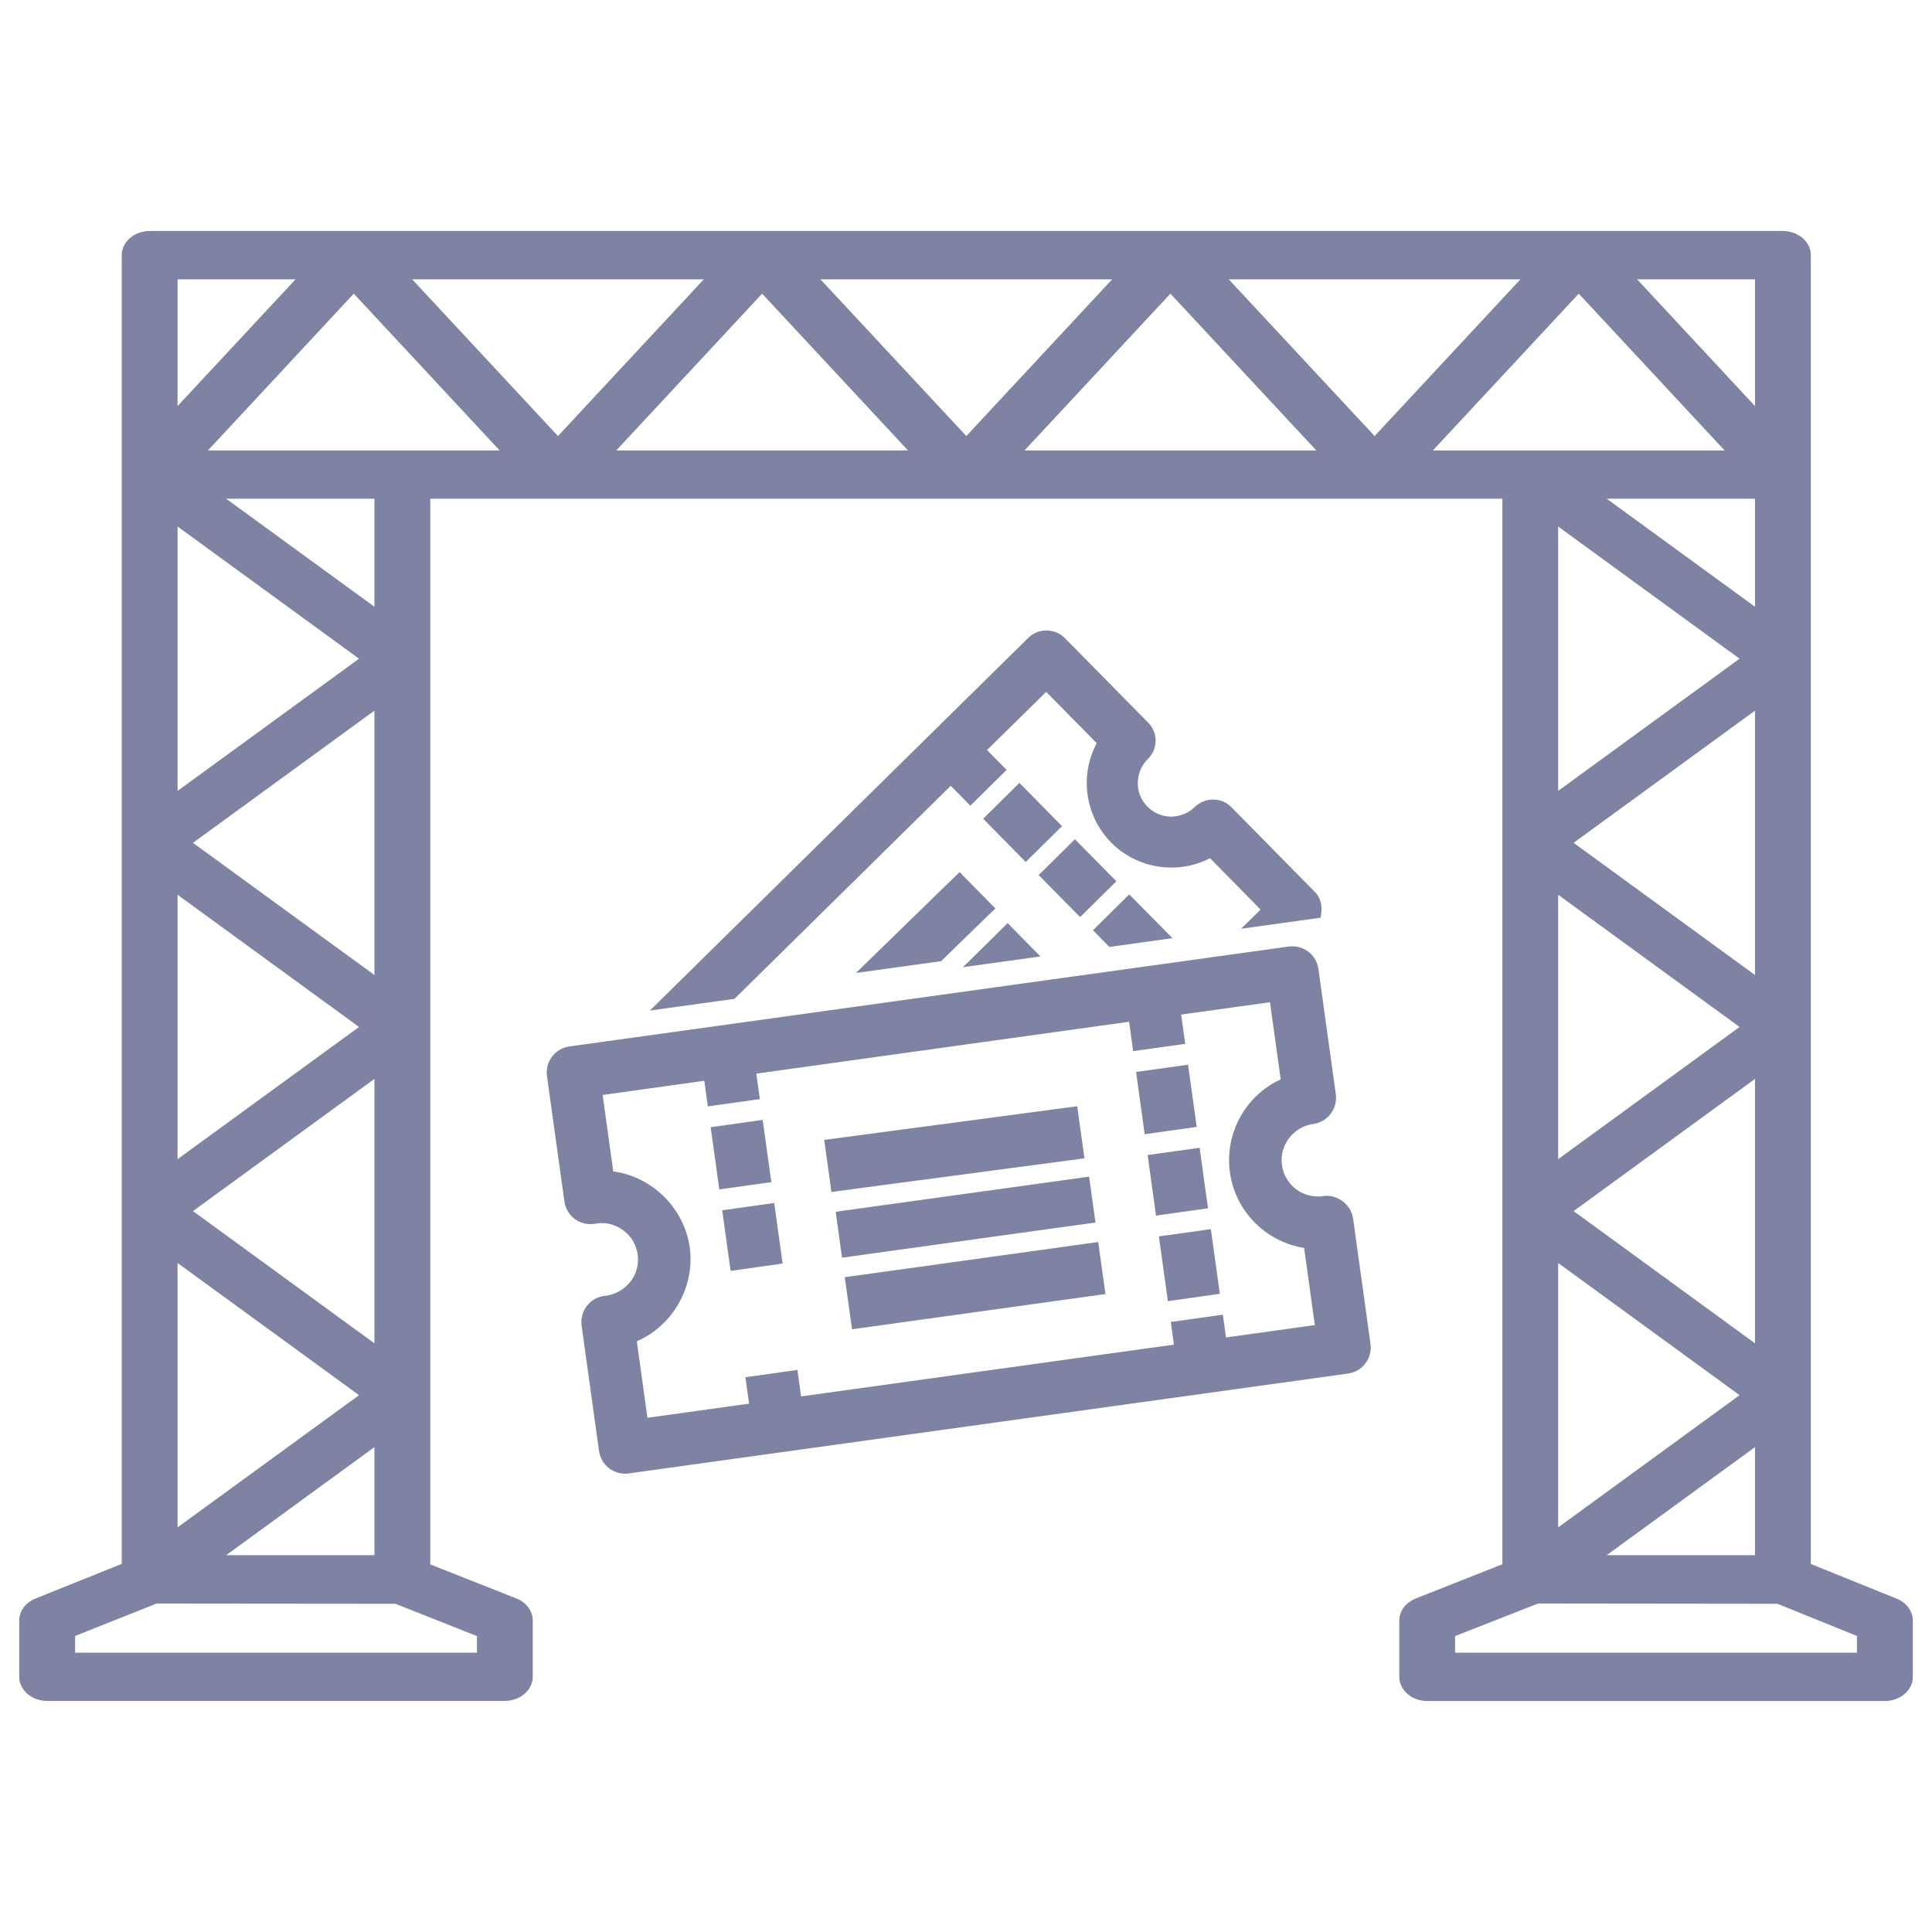 <?xml version="1.0" encoding="iso-8859-1"?>
<!-- Generator: Adobe Illustrator 25.1.0, SVG Export Plug-In . SVG Version: 6.00 Build 0)  -->
<svg version="1.1" xmlns="http://www.w3.org/2000/svg" xmlns:xlink="http://www.w3.org/1999/xlink" x="0px" y="0px"
	 viewBox="0 0 36 36" style="enable-background:new 0 0 36 36;" xml:space="preserve">
<g id="Layer_2">
</g>
<g id="Layer_1">
	<g>
		<rect style="fill:none;" width="36" height="36"/>
	</g>
	<g>
		<path style="fill:#7F83A3;" d="M21.533,13.805c0.001-0.127-0.047-0.247-0.136-0.337l-1.56-1.583
			c-0.085-0.086-0.207-0.136-0.335-0.137c-0.002,0-0.003,0-0.004,0c-0.127,0-0.248,0.048-0.333,0.133L12.11,18.83l1.576-0.218
			l4.03-3.97l0.365,0.371l0.676-0.667l-0.365-0.37l1.102-1.084l0.942,0.956c-0.324,0.604-0.218,1.358,0.268,1.851
			c0.483,0.49,1.237,0.606,1.843,0.292l0.942,0.958l-0.363,0.357l1.483-0.206l0.011-0.092c0.019-0.156-0.022-0.29-0.12-0.389
			l-1.559-1.583c-0.09-0.09-0.208-0.138-0.344-0.138c-0.126,0.002-0.245,0.052-0.335,0.14c-0.112,0.111-0.271,0.175-0.442,0.179
			c-0.168-0.002-0.323-0.068-0.439-0.187c-0.118-0.119-0.182-0.276-0.18-0.444c0.002-0.168,0.069-0.327,0.19-0.445
			C21.481,14.052,21.532,13.934,21.533,13.805z"/>
		<polygon style="fill:#7F83A3;" points="18.776,17.202 17.943,18.022 19.387,17.822 		"/>
		<polygon style="fill:#7F83A3;" points="15.949,18.13 17.536,17.91 18.547,16.927 17.88,16.25 		"/>
		<polygon style="fill:#7F83A3;" points="20.802,16.421 20.029,15.638 19.354,16.306 20.126,17.089 		"/>
		<polygon style="fill:#7F83A3;" points="19.789,15.394 18.995,14.588 18.32,15.256 19.113,16.062 		"/>
		<polygon style="fill:#7F83A3;" points="21.846,17.481 21.042,16.666 20.366,17.333 20.672,17.645 		"/>
		<path style="fill:#7F83A3;" d="M25.016,22.382L25.016,22.382c-0.105-0.078-0.238-0.116-0.365-0.094
			c-0.177,0.025-0.354-0.02-0.499-0.128c-0.146-0.11-0.24-0.27-0.265-0.45c-0.024-0.18,0.022-0.357,0.133-0.502
			c0.111-0.146,0.271-0.239,0.453-0.265c0.267-0.036,0.454-0.284,0.418-0.553l-0.324-2.336c-0.019-0.129-0.086-0.244-0.189-0.322
			c-0.104-0.078-0.229-0.11-0.363-0.095l-13.406,1.862c-0.267,0.038-0.454,0.285-0.417,0.553l0.325,2.338
			c0.019,0.133,0.094,0.255,0.207,0.335c0.116,0.078,0.254,0.103,0.396,0.073c0.176-0.028,0.354,0.021,0.5,0.132
			c0.145,0.109,0.238,0.269,0.262,0.448c0.025,0.179-0.022,0.357-0.133,0.501c-0.112,0.145-0.276,0.239-0.456,0.265
			c-0.137,0.008-0.264,0.073-0.349,0.179c-0.085,0.104-0.125,0.241-0.107,0.378l0.325,2.337c0.019,0.129,0.086,0.244,0.19,0.323
			c0.085,0.064,0.187,0.099,0.294,0.099c0.023,0,0.045-0.001,0.068-0.005l13.406-1.861c0.13-0.018,0.244-0.085,0.322-0.189
			c0.079-0.104,0.113-0.232,0.095-0.362l-0.324-2.337C25.194,22.578,25.123,22.461,25.016,22.382z M21.874,25.055l-6.947,0.965
			l-0.068-0.494l-0.97,0.137l0.069,0.492l-1.894,0.263l-0.198-1.425c0.674-0.292,1.087-1.02,0.986-1.75
			c-0.103-0.73-0.698-1.318-1.425-1.416l-0.198-1.424l1.894-0.264l0.066,0.477l0.908-0.127l0.062-0.008l-0.066-0.476l6.946-0.966
			l0.076,0.547l0.908-0.127l0.062-0.008l-0.076-0.546l1.655-0.23l0.2,1.437c-0.659,0.303-1.047,1.009-0.946,1.734
			c0.1,0.721,0.664,1.293,1.382,1.407l0.2,1.438l-1.655,0.23l-0.059-0.424l-0.908,0.127l-0.062,0.008L21.874,25.055z"/>
		<polygon style="fill:#7F83A3;" points="20.413,22.78 20.302,21.986 20.294,21.925 15.689,22.563 15.572,22.581 15.69,23.435 
			20.064,22.828 		"/>
		<polygon style="fill:#7F83A3;" points="20.207,21.584 20.081,20.675 20.073,20.613 15.42,21.232 15.358,21.24 15.492,22.21 
			20.145,21.592 		"/>
		<polygon style="fill:#7F83A3;" points="20.464,23.143 15.86,23.782 15.741,23.798 15.876,24.769 20.479,24.129 20.599,24.113 
			20.472,23.204 		"/>
		<polygon style="fill:#7F83A3;" points="22.361,21.448 22.354,21.387 21.445,21.514 21.384,21.521 21.532,22.59 21.54,22.651 
			22.51,22.515 		"/>
		<polygon style="fill:#7F83A3;" points="22.146,19.9 22.138,19.839 21.23,19.966 21.169,19.974 21.321,21.073 21.329,21.135 
			22.299,20.998 		"/>
		<polygon style="fill:#7F83A3;" points="22.571,22.965 22.563,22.903 21.655,23.03 21.594,23.038 21.753,24.184 21.761,24.245 
			22.73,24.108 		"/>
		<polygon style="fill:#7F83A3;" points="13.457,22.552 13.614,23.681 14.583,23.544 14.426,22.415 		"/>
		<polygon style="fill:#7F83A3;" points="14.373,22.028 14.211,20.867 13.242,21.004 13.403,22.163 14.311,22.036 		"/>
		<path style="fill:#7F83A3;" d="M35.342,29.789l-1.6-0.647V4.754c0-0.248-0.233-0.45-0.521-0.45H2.789
			c-0.287,0-0.521,0.202-0.521,0.45v24.387l-1.609,0.646c-0.183,0.074-0.301,0.234-0.301,0.408v1.049c0,0.248,0.233,0.45,0.52,0.45
			h8.528c0.287,0,0.521-0.202,0.521-0.45v-1.049c0-0.176-0.12-0.337-0.304-0.41L8.017,29.15V9.293h19.978v19.854l-1.618,0.64
			c-0.184,0.073-0.303,0.234-0.303,0.41v1.049c0,0.248,0.233,0.45,0.52,0.45h8.528c0.287,0,0.521-0.202,0.521-0.45v-1.049
			C35.642,30.021,35.523,29.861,35.342,29.789z M9.31,8.393H3.875l2.717-2.921L9.31,8.393z M3.309,7.566V5.205h2.198L3.309,7.566z
			 M3.309,28.46v-4.926l3.381,2.463L3.309,28.46z M6.977,26.965v2.014H4.214L6.977,26.965z M3.309,14.737V9.811l3.381,2.463
			L3.309,14.737z M6.977,13.242v4.926l-3.381-2.463L6.977,13.242z M6.977,20.104v4.927l-3.381-2.464L6.977,20.104z M3.309,21.599
			v-4.926l3.381,2.463L3.309,21.599z M4.214,9.293h2.763v2.013L4.214,9.293z M7.367,29.884l1.52,0.602v0.31H1.399v-0.312
			l1.518-0.604L7.367,29.884z M13.114,5.205l-2.717,2.92L7.68,5.205H13.114z M16.919,8.393h-5.435l2.717-2.921L16.919,8.393z
			 M20.723,5.205l-2.717,2.92l-2.718-2.92H20.723z M24.527,8.393h-5.436l2.718-2.921L24.527,8.393z M28.331,5.205l-2.717,2.92
			l-2.718-2.92H28.331z M27.113,30.486l1.547-0.607l4.46,0.005l1.481,0.6v0.312h-7.488V30.486z M30.505,5.205h2.197v2.362
			L30.505,5.205z M29.034,21.599v-4.926l3.38,2.463L29.034,21.599z M32.702,20.104v4.927l-3.38-2.464L32.702,20.104z M32.702,26.965
			v2.014h-2.764L32.702,26.965z M29.034,28.461v-4.927l3.38,2.463L29.034,28.461z M29.034,14.737V9.811l3.38,2.463L29.034,14.737z
			 M32.702,13.242v4.926l-3.38-2.463L32.702,13.242z M29.939,9.293h2.763v2.013L29.939,9.293z M32.135,8.393H26.7l2.718-2.921
			L32.135,8.393z"/>
	</g>
</g>
</svg>
